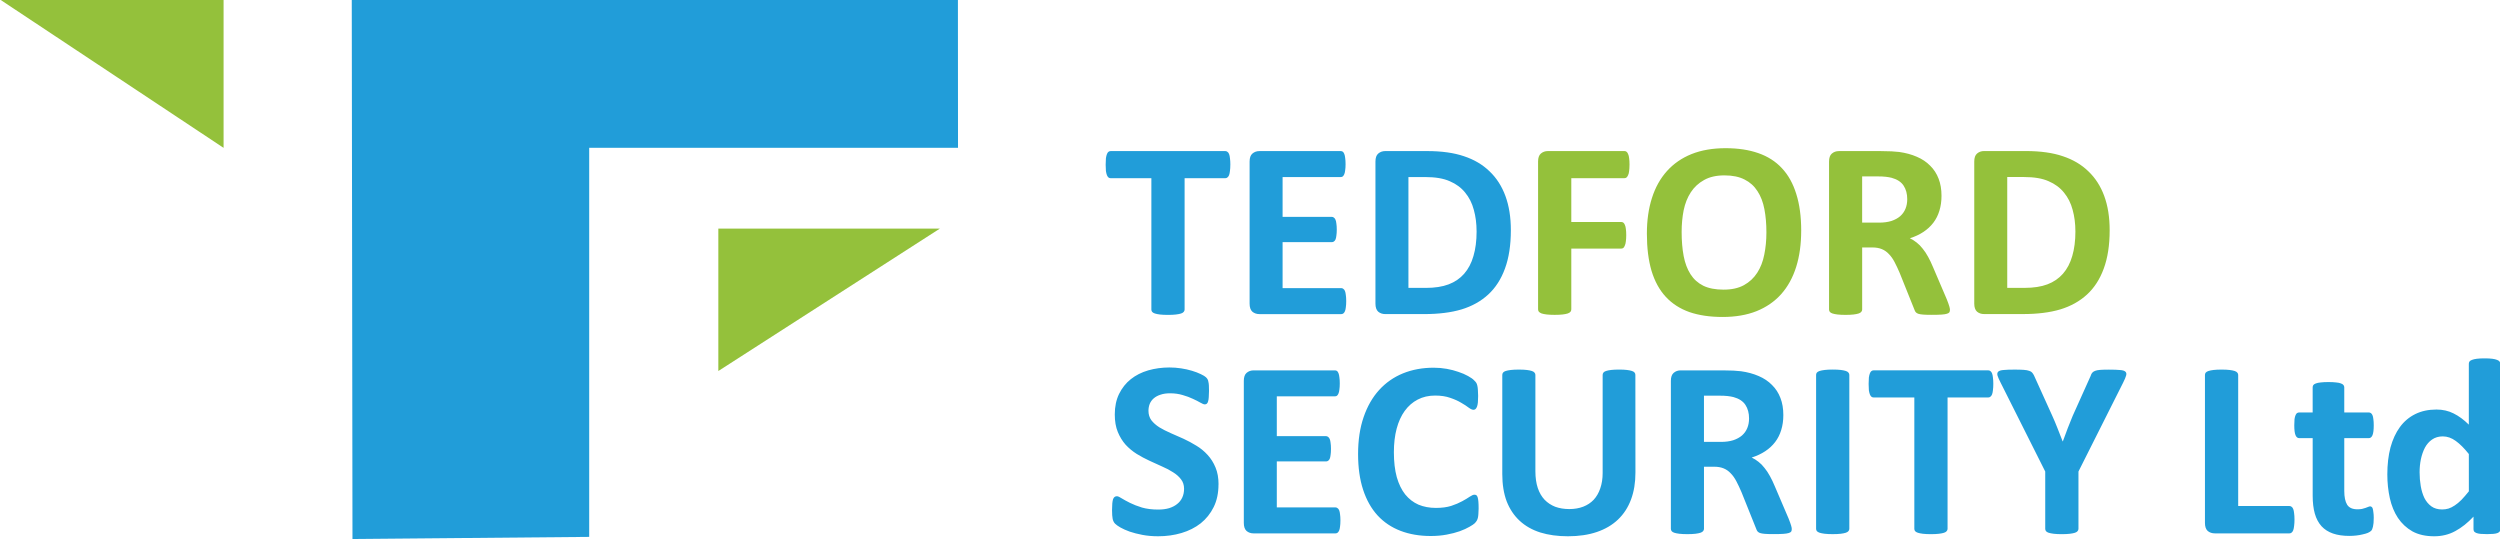 <?xml version="1.0" encoding="UTF-8" standalone="no"?>
<!-- Created with Inkscape (http://www.inkscape.org/) -->

<svg
   width="89.105mm"
   height="19.219mm"
   viewBox="0 0 89.105 19.219"
   version="1.1"
   id="svg1"
   xml:space="preserve"
   xmlns="http://www.w3.org/2000/svg"
   xmlns:svg="http://www.w3.org/2000/svg"><defs
     id="defs1" /><g
     id="text70-5-0"
     style="font-size:6.51px;line-height:0.85;font-family:Arkibal;-inkscape-font-specification:Arkibal;display:inline;stroke-width:0.488"
     aria-label="TEDFORD &#10;SECURITY Ltd&#10;"
     transform="translate(-24.523,-95.32)"><g
       id="g67-4-2"
       transform="matrix(1.699,0,0,1.19,-84.982,29.542)"><path
         style="opacity:1;fill:#219dd9;fill-opacity:1;stroke:none;stroke-width:0.265px;stroke-linecap:butt;stroke-linejoin:miter;stroke-opacity:1"
         d="m 71.847,71.42 -0.013,-14.138 -0.002,-2.01 12.716,-0.002 0.002,4.433 -7.737,-4e-6 v 11.653 z"
         id="path65-1-8-6" /><path
         style="fill:#94c13b;fill-opacity:1;stroke:none;stroke-width:0.265px;stroke-linecap:butt;stroke-linejoin:miter;stroke-opacity:1"
         d="m 79.522,66.388 v -4.266 h 4.648 z"
         id="path66-3-6-3" /><path
         style="fill:#94c13b;fill-opacity:1;stroke:none;stroke-width:0.265px;stroke-linecap:butt;stroke-linejoin:miter;stroke-opacity:1"
         d="m 69.143,55.271 v 4.433 l -4.68,-4.433 z"
         id="path67-4-1-8" /></g><g
       id="g160"
       transform="matrix(0.724,0,0,0.724,17.648,31.59)"><g
         id="g158"><path
           style="font-weight:bold;font-size:12.7px;font-family:Calibri;-inkscape-font-specification:'Calibri, Bold';fill:#219dd9"
           d="m 70.064,96.133 q 0,0.18 -0.019,0.31 -0.012,0.124 -0.043,0.205 -0.031,0.074 -0.081,0.112 -0.043,0.037 -0.099,0.037 h -2.009 v 6.468 q 0,0.062 -0.043,0.112 -0.037,0.05 -0.13,0.081 -0.093,0.031 -0.254,0.05 -0.155,0.019 -0.391,0.019 -0.236,0 -0.397,-0.019 -0.155,-0.019 -0.248,-0.05 -0.093,-0.031 -0.136,-0.081 -0.037,-0.05 -0.037,-0.112 v -6.468 h -2.009 q -0.062,0 -0.105,-0.037 -0.043,-0.037 -0.074,-0.112 -0.031,-0.081 -0.05,-0.205 -0.012,-0.13 -0.012,-0.31 0,-0.186 0.012,-0.316 0.019,-0.13 0.05,-0.205 0.031,-0.081 0.074,-0.112 0.043,-0.037 0.105,-0.037 h 5.655 q 0.056,0 0.099,0.037 0.05,0.031 0.081,0.112 0.031,0.074 0.043,0.205 0.019,0.13 0.019,0.316 z m 5.705,6.716 q 0,0.18 -0.019,0.304 -0.012,0.118 -0.043,0.192 -0.031,0.074 -0.081,0.112 -0.043,0.031 -0.099,0.031 h -4.031 q -0.205,0 -0.347,-0.118 -0.136,-0.124 -0.136,-0.397 v -6.995 q 0,-0.273 0.136,-0.391 0.143,-0.124 0.347,-0.124 h 4.006 q 0.056,0 0.099,0.031 0.043,0.031 0.074,0.112 0.031,0.074 0.043,0.198 0.019,0.118 0.019,0.304 0,0.174 -0.019,0.298 -0.012,0.118 -0.043,0.192 -0.031,0.074 -0.074,0.112 -0.043,0.031 -0.099,0.031 h -2.865 v 1.96 h 2.425 q 0.056,0 0.099,0.037 0.05,0.031 0.081,0.105 0.031,0.068 0.043,0.192 0.019,0.118 0.019,0.291 0,0.18 -0.019,0.298 -0.012,0.118 -0.043,0.192 -0.031,0.068 -0.081,0.099 -0.043,0.031 -0.099,0.031 h -2.425 v 2.263 h 2.89 q 0.056,0 0.099,0.037 0.05,0.031 0.081,0.105 0.031,0.074 0.043,0.198 0.019,0.118 0.019,0.298 z m 8.105,-3.491 q 0,1.104 -0.291,1.891 -0.285,0.781 -0.825,1.277 -0.54,0.496 -1.315,0.732 -0.769,0.229 -1.836,0.229 h -1.916 q -0.205,0 -0.347,-0.118 -0.136,-0.124 -0.136,-0.397 v -6.995 q 0,-0.273 0.136,-0.391 0.143,-0.124 0.347,-0.124 h 2.059 q 1.073,0 1.817,0.254 0.75,0.248 1.259,0.744 0.515,0.49 0.781,1.215 0.267,0.726 0.267,1.681 z m -1.687,0.056 q 0,-0.571 -0.136,-1.06 -0.13,-0.49 -0.428,-0.85 -0.291,-0.36 -0.757,-0.558 -0.459,-0.205 -1.209,-0.205 h -0.825 v 5.457 h 0.85 q 0.67,0 1.129,-0.174 0.459,-0.174 0.763,-0.521 0.31,-0.353 0.459,-0.874 0.155,-0.521 0.155,-1.215 z"
           id="path156" /><path
           style="font-weight:bold;font-size:12.7px;font-family:Calibri;-inkscape-font-specification:'Calibri, Bold';fill:#94c13b"
           d="m 89.715,96.133 q 0,0.186 -0.019,0.316 -0.012,0.124 -0.05,0.198 -0.031,0.074 -0.074,0.112 -0.043,0.037 -0.099,0.037 h -2.623 v 2.158 h 2.462 q 0.056,0 0.099,0.031 0.043,0.031 0.074,0.105 0.037,0.074 0.05,0.198 0.019,0.124 0.019,0.31 0,0.186 -0.019,0.31 -0.012,0.124 -0.05,0.205 -0.031,0.081 -0.074,0.118 -0.043,0.031 -0.099,0.031 h -2.462 v 2.989 q 0,0.068 -0.037,0.118 -0.037,0.05 -0.136,0.087 -0.093,0.031 -0.248,0.05 -0.155,0.019 -0.397,0.019 -0.236,0 -0.397,-0.019 -0.155,-0.019 -0.248,-0.05 -0.093,-0.037 -0.136,-0.087 -0.037,-0.05 -0.037,-0.118 v -7.274 q 0,-0.273 0.136,-0.391 0.143,-0.124 0.347,-0.124 h 3.777 q 0.056,0 0.099,0.037 0.043,0.031 0.074,0.112 0.037,0.074 0.05,0.205 0.019,0.13 0.019,0.316 z m 8.452,3.249 q 0,0.998 -0.248,1.786 -0.248,0.788 -0.738,1.339 -0.49,0.546 -1.215,0.837 -0.719,0.285 -1.668,0.285 -0.936,0 -1.637,-0.242 -0.695,-0.248 -1.16,-0.75 -0.465,-0.502 -0.701,-1.277 -0.229,-0.775 -0.229,-1.836 0,-0.974 0.248,-1.749 0.248,-0.781 0.738,-1.327 0.49,-0.546 1.209,-0.837 0.726,-0.291 1.681,-0.291 0.912,0 1.606,0.242 0.701,0.242 1.166,0.744 0.471,0.502 0.707,1.271 0.242,0.763 0.242,1.805 z m -1.712,0.087 q 0,-0.633 -0.099,-1.147 -0.099,-0.521 -0.341,-0.887 -0.236,-0.372 -0.633,-0.571 -0.397,-0.205 -0.992,-0.205 -0.602,0 -1.005,0.229 -0.403,0.223 -0.651,0.602 -0.248,0.378 -0.353,0.887 -0.099,0.502 -0.099,1.067 0,0.657 0.099,1.184 0.099,0.521 0.335,0.893 0.236,0.372 0.633,0.571 0.397,0.192 0.998,0.192 0.602,0 1.005,-0.223 0.403,-0.223 0.651,-0.608 0.248,-0.384 0.347,-0.893 0.105,-0.515 0.105,-1.091 z m 9.035,3.808 q 0,0.068 -0.025,0.118 -0.025,0.043 -0.118,0.074 -0.093,0.031 -0.273,0.043 -0.18,0.012 -0.49,0.012 -0.26,0 -0.415,-0.012 -0.155,-0.012 -0.248,-0.043 -0.087,-0.037 -0.124,-0.087 -0.037,-0.056 -0.062,-0.13 l -0.719,-1.792 q -0.13,-0.304 -0.254,-0.539 -0.124,-0.236 -0.279,-0.391 -0.149,-0.161 -0.347,-0.242 -0.198,-0.081 -0.459,-0.081 h -0.508 v 3.057 q 0,0.062 -0.043,0.112 -0.037,0.05 -0.13,0.081 -0.093,0.031 -0.248,0.05 -0.155,0.019 -0.397,0.019 -0.236,0 -0.397,-0.019 -0.155,-0.019 -0.248,-0.05 -0.093,-0.031 -0.13,-0.081 -0.037,-0.05 -0.037,-0.112 v -7.286 q 0,-0.273 0.136,-0.391 0.143,-0.124 0.347,-0.124 h 2.077 q 0.316,0 0.521,0.012 0.205,0.012 0.372,0.031 0.484,0.068 0.868,0.236 0.391,0.167 0.657,0.44 0.273,0.267 0.415,0.639 0.143,0.366 0.143,0.843 0,0.403 -0.105,0.738 -0.099,0.329 -0.298,0.589 -0.198,0.26 -0.49,0.453 -0.291,0.192 -0.664,0.31 0.18,0.087 0.335,0.211 0.161,0.124 0.298,0.304 0.143,0.174 0.267,0.403 0.124,0.223 0.242,0.508 l 0.676,1.581 q 0.093,0.236 0.124,0.347 0.031,0.105 0.031,0.167 z m -2.102,-5.445 q 0,-0.397 -0.18,-0.67 -0.18,-0.273 -0.589,-0.384 -0.124,-0.031 -0.285,-0.05 -0.155,-0.019 -0.434,-0.019 h -0.732 v 2.276 h 0.831 q 0.347,0 0.608,-0.081 0.26,-0.087 0.434,-0.236 0.174,-0.155 0.26,-0.366 0.087,-0.211 0.087,-0.471 z m 9.965,1.525 q 0,1.104 -0.291,1.891 -0.285,0.781 -0.825,1.277 -0.54,0.496 -1.315,0.732 -0.769,0.229 -1.836,0.229 h -1.916 q -0.205,0 -0.347,-0.118 -0.136,-0.124 -0.136,-0.397 v -6.995 q 0,-0.273 0.136,-0.391 0.143,-0.124 0.347,-0.124 h 2.059 q 1.073,0 1.817,0.254 0.75,0.248 1.259,0.744 0.515,0.49 0.781,1.215 0.267,0.726 0.267,1.681 z m -1.687,0.056 q 0,-0.571 -0.136,-1.06 -0.13,-0.49 -0.428,-0.85 -0.291,-0.36 -0.757,-0.558 -0.459,-0.205 -1.209,-0.205 h -0.825 v 5.457 h 0.85 q 0.67,0 1.129,-0.174 0.459,-0.174 0.763,-0.521 0.31,-0.353 0.459,-0.874 0.155,-0.521 0.155,-1.215 z"
           id="path157" /><path
           style="font-weight:bold;font-size:12.7px;font-family:Calibri;-inkscape-font-specification:'Calibri, Bold';fill:#219dd9"
           d="m 69.481,111.877 q 0,0.633 -0.236,1.11 -0.236,0.477 -0.639,0.8 -0.403,0.316 -0.943,0.477 -0.54,0.161 -1.153,0.161 -0.415,0 -0.775,-0.068 -0.353,-0.068 -0.626,-0.161 -0.273,-0.099 -0.459,-0.205 -0.18,-0.105 -0.26,-0.186 -0.081,-0.081 -0.118,-0.229 -0.031,-0.155 -0.031,-0.44 0,-0.192 0.012,-0.322 0.012,-0.13 0.037,-0.211 0.031,-0.081 0.074,-0.112 0.05,-0.037 0.112,-0.037 0.087,0 0.242,0.105 0.161,0.099 0.409,0.223 0.248,0.124 0.589,0.229 0.347,0.099 0.8,0.099 0.298,0 0.533,-0.068 0.236,-0.074 0.397,-0.205 0.167,-0.13 0.254,-0.322 0.087,-0.192 0.087,-0.428 0,-0.273 -0.149,-0.465 -0.149,-0.198 -0.391,-0.347 -0.236,-0.155 -0.54,-0.285 -0.304,-0.136 -0.626,-0.285 -0.322,-0.149 -0.626,-0.335 -0.304,-0.192 -0.546,-0.453 -0.236,-0.267 -0.384,-0.626 -0.149,-0.36 -0.149,-0.862 0,-0.577 0.211,-1.011 0.217,-0.44 0.577,-0.726 0.366,-0.291 0.856,-0.434 0.496,-0.143 1.048,-0.143 0.285,0 0.571,0.043 0.285,0.043 0.533,0.118 0.248,0.074 0.44,0.167 0.192,0.093 0.254,0.155 0.062,0.062 0.081,0.105 0.025,0.043 0.037,0.118 0.019,0.068 0.025,0.18 0.006,0.105 0.006,0.267 0,0.18 -0.012,0.304 -0.006,0.124 -0.031,0.205 -0.019,0.081 -0.062,0.118 -0.037,0.037 -0.105,0.037 -0.068,0 -0.217,-0.087 -0.149,-0.087 -0.366,-0.186 -0.217,-0.105 -0.502,-0.186 -0.285,-0.087 -0.626,-0.087 -0.267,0 -0.465,0.068 -0.198,0.062 -0.335,0.18 -0.13,0.112 -0.198,0.273 -0.062,0.161 -0.062,0.341 0,0.267 0.143,0.465 0.149,0.192 0.391,0.347 0.248,0.149 0.558,0.285 0.31,0.13 0.633,0.279 0.322,0.149 0.633,0.341 0.31,0.186 0.552,0.453 0.242,0.26 0.391,0.62 0.149,0.353 0.149,0.837 z m 6.003,1.767 q 0,0.18 -0.019,0.304 -0.012,0.118 -0.043,0.192 -0.031,0.074 -0.081,0.112 -0.043,0.031 -0.099,0.031 H 71.211 q -0.205,0 -0.347,-0.118 -0.136,-0.124 -0.136,-0.397 v -6.995 q 0,-0.273 0.136,-0.391 0.143,-0.124 0.347,-0.124 h 4.006 q 0.056,0 0.099,0.031 0.043,0.031 0.074,0.112 0.031,0.074 0.043,0.198 0.019,0.118 0.019,0.304 0,0.174 -0.019,0.298 -0.012,0.118 -0.043,0.192 -0.031,0.074 -0.074,0.112 -0.043,0.031 -0.099,0.031 h -2.865 v 1.96 h 2.425 q 0.056,0 0.099,0.037 0.05,0.031 0.081,0.105 0.031,0.068 0.043,0.192 0.019,0.118 0.019,0.291 0,0.18 -0.019,0.298 -0.012,0.118 -0.043,0.192 -0.031,0.068 -0.081,0.099 -0.043,0.031 -0.099,0.031 h -2.425 v 2.263 h 2.89 q 0.056,0 0.099,0.037 0.05,0.031 0.081,0.105 0.031,0.074 0.043,0.198 0.019,0.118 0.019,0.298 z m 6.803,-0.577 q 0,0.155 -0.012,0.267 -0.006,0.105 -0.025,0.186 -0.019,0.074 -0.05,0.13 -0.031,0.056 -0.099,0.13 -0.068,0.068 -0.267,0.18 -0.192,0.112 -0.477,0.217 -0.279,0.099 -0.645,0.167 -0.36,0.068 -0.781,0.068 -0.825,0 -1.488,-0.254 -0.664,-0.254 -1.129,-0.757 -0.465,-0.508 -0.713,-1.265 -0.248,-0.757 -0.248,-1.761 0,-1.023 0.273,-1.817 0.273,-0.794 0.763,-1.333 0.49,-0.539 1.172,-0.819 0.688,-0.279 1.513,-0.279 0.335,0 0.645,0.056 0.31,0.056 0.571,0.149 0.267,0.087 0.477,0.205 0.211,0.118 0.291,0.205 0.087,0.081 0.118,0.136 0.031,0.056 0.05,0.143 0.019,0.087 0.025,0.205 0.012,0.118 0.012,0.291 0,0.186 -0.012,0.316 -0.012,0.13 -0.043,0.211 -0.031,0.081 -0.074,0.118 -0.043,0.037 -0.099,0.037 -0.093,0 -0.236,-0.105 -0.143,-0.112 -0.372,-0.242 -0.223,-0.136 -0.54,-0.242 -0.31,-0.112 -0.744,-0.112 -0.477,0 -0.856,0.198 -0.372,0.192 -0.639,0.558 -0.26,0.36 -0.397,0.874 -0.136,0.515 -0.136,1.16 0,0.707 0.143,1.228 0.149,0.515 0.415,0.85 0.273,0.335 0.651,0.502 0.384,0.161 0.862,0.161 0.434,0 0.75,-0.099 0.316,-0.105 0.54,-0.229 0.229,-0.124 0.372,-0.223 0.149,-0.099 0.229,-0.099 0.062,0 0.099,0.025 0.037,0.025 0.062,0.099 0.025,0.074 0.037,0.211 0.012,0.13 0.012,0.353 z m 7.72,-1.774 q 0,0.738 -0.217,1.321 -0.217,0.583 -0.639,0.986 -0.422,0.403 -1.042,0.614 -0.62,0.211 -1.426,0.211 -0.757,0 -1.358,-0.186 -0.602,-0.192 -1.017,-0.577 -0.415,-0.384 -0.639,-0.955 -0.217,-0.577 -0.217,-1.346 v -4.88 q 0,-0.062 0.037,-0.112 0.037,-0.05 0.13,-0.081 0.099,-0.031 0.254,-0.05 0.155,-0.019 0.397,-0.019 0.236,0 0.391,0.019 0.155,0.019 0.248,0.05 0.093,0.031 0.13,0.081 0.043,0.05 0.043,0.112 v 4.738 q 0,0.477 0.118,0.831 0.118,0.347 0.335,0.577 0.223,0.229 0.527,0.347 0.31,0.112 0.688,0.112 0.384,0 0.688,-0.118 0.304,-0.118 0.515,-0.341 0.211,-0.229 0.322,-0.558 0.118,-0.335 0.118,-0.757 v -4.831 q 0,-0.062 0.037,-0.112 0.037,-0.05 0.13,-0.081 0.093,-0.031 0.248,-0.05 0.161,-0.019 0.397,-0.019 0.236,0 0.384,0.019 0.155,0.019 0.248,0.05 0.093,0.031 0.13,0.081 0.037,0.05 0.037,0.112 z m 7.696,2.778 q 0,0.068 -0.025,0.118 -0.025,0.043 -0.118,0.074 -0.093,0.031 -0.273,0.043 -0.18,0.012 -0.49,0.012 -0.26,0 -0.415,-0.012 -0.155,-0.012 -0.248,-0.043 -0.087,-0.037 -0.124,-0.087 -0.037,-0.056 -0.062,-0.13 l -0.719,-1.792 q -0.13,-0.304 -0.254,-0.539 -0.124,-0.236 -0.279,-0.391 -0.149,-0.161 -0.347,-0.242 -0.198,-0.081 -0.459,-0.081 h -0.508 v 3.057 q 0,0.062 -0.043,0.112 -0.037,0.05 -0.13,0.081 -0.093,0.031 -0.248,0.05 -0.155,0.019 -0.397,0.019 -0.236,0 -0.397,-0.019 -0.155,-0.019 -0.248,-0.05 -0.093,-0.031 -0.13,-0.081 -0.037,-0.05 -0.037,-0.112 V 106.773 q 0,-0.273 0.136,-0.391 0.143,-0.124 0.347,-0.124 h 2.077 q 0.316,0 0.521,0.012 0.205,0.012 0.372,0.031 0.484,0.068 0.868,0.236 0.391,0.167 0.657,0.44 0.273,0.267 0.415,0.639 0.143,0.366 0.143,0.843 0,0.403 -0.105,0.738 -0.099,0.329 -0.298,0.589 -0.198,0.26 -0.49,0.453 -0.291,0.192 -0.664,0.31 0.18,0.087 0.335,0.211 0.161,0.124 0.298,0.304 0.143,0.174 0.267,0.403 0.124,0.223 0.242,0.508 l 0.676,1.581 q 0.093,0.236 0.124,0.347 0.031,0.105 0.031,0.167 z m -2.102,-5.445 q 0,-0.397 -0.18,-0.67 -0.18,-0.273 -0.589,-0.384 -0.124,-0.031 -0.285,-0.05 -0.155,-0.019 -0.434,-0.019 h -0.732 v 2.276 h 0.831 q 0.347,0 0.608,-0.081 0.26,-0.087 0.434,-0.236 0.174,-0.155 0.26,-0.366 0.087,-0.211 0.087,-0.471 z m 4.936,5.432 q 0,0.062 -0.043,0.112 -0.037,0.05 -0.13,0.081 -0.093,0.031 -0.248,0.05 -0.155,0.019 -0.397,0.019 -0.236,0 -0.397,-0.019 -0.155,-0.019 -0.248,-0.05 -0.093,-0.031 -0.136,-0.081 -0.037,-0.05 -0.037,-0.112 v -7.578 q 0,-0.062 0.037,-0.112 0.043,-0.05 0.136,-0.081 0.099,-0.031 0.254,-0.05 0.155,-0.019 0.391,-0.019 0.242,0 0.397,0.019 0.155,0.019 0.248,0.05 0.093,0.031 0.13,0.081 0.043,0.05 0.043,0.112 z m 7.088,-7.131 q 0,0.18 -0.019,0.31 -0.012,0.124 -0.043,0.205 -0.031,0.074 -0.081,0.112 -0.043,0.037 -0.099,0.037 H 105.373 v 6.468 q 0,0.062 -0.043,0.112 -0.037,0.05 -0.13,0.081 -0.093,0.031 -0.254,0.05 -0.155,0.019 -0.391,0.019 -0.236,0 -0.397,-0.019 -0.155,-0.019 -0.248,-0.05 -0.093,-0.031 -0.136,-0.081 -0.037,-0.05 -0.037,-0.112 v -6.468 h -2.009 q -0.062,0 -0.105,-0.037 -0.043,-0.037 -0.074,-0.112 -0.031,-0.081 -0.05,-0.205 -0.012,-0.13 -0.012,-0.31 0,-0.186 0.012,-0.316 0.019,-0.13 0.05,-0.205 0.031,-0.081 0.074,-0.112 0.043,-0.037 0.105,-0.037 h 5.655 q 0.056,0 0.099,0.037 0.05,0.031 0.081,0.112 0.031,0.074 0.043,0.205 0.019,0.13 0.019,0.316 z m 4.192,4.31 v 2.822 q 0,0.062 -0.043,0.112 -0.037,0.05 -0.13,0.081 -0.093,0.031 -0.254,0.05 -0.155,0.019 -0.391,0.019 -0.242,0 -0.397,-0.019 -0.155,-0.019 -0.254,-0.05 -0.093,-0.031 -0.13,-0.081 -0.037,-0.05 -0.037,-0.112 v -2.822 l -2.195,-4.372 q -0.118,-0.229 -0.155,-0.353 -0.031,-0.13 0.037,-0.192 0.074,-0.068 0.267,-0.081 0.192,-0.019 0.533,-0.019 0.285,0 0.453,0.012 0.174,0.012 0.273,0.05 0.099,0.031 0.143,0.087 0.05,0.056 0.093,0.143 l 0.893,1.972 q 0.13,0.285 0.254,0.602 0.13,0.316 0.26,0.664 h 0.012 q 0.118,-0.335 0.242,-0.651 0.124,-0.316 0.242,-0.602 l 0.881,-1.96 q 0.031,-0.099 0.074,-0.155 0.05,-0.062 0.143,-0.099 0.093,-0.037 0.254,-0.05 0.161,-0.012 0.428,-0.012 0.353,0 0.546,0.019 0.198,0.012 0.267,0.081 0.074,0.062 0.037,0.192 -0.037,0.13 -0.149,0.353 z m 10.635,2.363 q 0,0.186 -0.019,0.316 -0.012,0.124 -0.043,0.211 -0.031,0.081 -0.081,0.118 -0.043,0.037 -0.105,0.037 h -3.677 q -0.205,0 -0.347,-0.118 -0.136,-0.124 -0.136,-0.397 v -7.286 q 0,-0.062 0.037,-0.112 0.043,-0.05 0.136,-0.081 0.093,-0.031 0.248,-0.05 0.161,-0.019 0.397,-0.019 0.242,0 0.397,0.019 0.155,0.019 0.248,0.05 0.093,0.031 0.13,0.081 0.043,0.05 0.043,0.112 v 6.455 h 2.524 q 0.062,0 0.105,0.037 0.05,0.031 0.081,0.112 0.031,0.074 0.043,0.205 0.019,0.124 0.019,0.31 z m 3.901,-0.074 q 0,0.273 -0.037,0.422 -0.031,0.143 -0.087,0.205 -0.056,0.056 -0.167,0.105 -0.105,0.043 -0.254,0.074 -0.143,0.037 -0.316,0.056 -0.167,0.019 -0.341,0.019 -0.465,0 -0.806,-0.118 -0.341,-0.118 -0.564,-0.36 -0.223,-0.248 -0.329,-0.62 -0.105,-0.372 -0.105,-0.881 v -2.834 h -0.664 q -0.118,0 -0.18,-0.143 -0.062,-0.149 -0.062,-0.49 0,-0.18 0.012,-0.304 0.019,-0.124 0.05,-0.192 0.031,-0.074 0.074,-0.105 0.05,-0.031 0.112,-0.031 h 0.657 v -1.234 q 0,-0.062 0.031,-0.112 0.037,-0.05 0.124,-0.081 0.093,-0.037 0.242,-0.05 0.155,-0.019 0.378,-0.019 0.229,0 0.378,0.019 0.155,0.012 0.242,0.05 0.087,0.031 0.124,0.081 0.037,0.05 0.037,0.112 v 1.234 h 1.203 q 0.062,0 0.105,0.031 0.05,0.031 0.081,0.105 0.031,0.068 0.043,0.192 0.019,0.124 0.019,0.304 0,0.341 -0.062,0.49 -0.062,0.143 -0.18,0.143 h -1.209 v 2.598 q 0,0.453 0.143,0.682 0.143,0.223 0.508,0.223 0.124,0 0.223,-0.019 0.099,-0.025 0.174,-0.05 0.081,-0.031 0.13,-0.05 0.056,-0.025 0.099,-0.025 0.037,0 0.068,0.025 0.037,0.019 0.056,0.087 0.019,0.062 0.031,0.174 0.019,0.112 0.019,0.285 z m 6.232,0.546 q 0,0.068 -0.031,0.118 -0.031,0.043 -0.105,0.074 -0.074,0.031 -0.205,0.043 -0.124,0.012 -0.31,0.012 -0.198,0 -0.322,-0.012 -0.124,-0.012 -0.205,-0.043 -0.074,-0.031 -0.112,-0.074 -0.031,-0.05 -0.031,-0.118 v -0.614 q -0.428,0.459 -0.899,0.713 -0.465,0.254 -1.036,0.254 -0.633,0 -1.073,-0.242 -0.434,-0.248 -0.713,-0.664 -0.273,-0.415 -0.397,-0.967 -0.124,-0.558 -0.124,-1.172 0,-0.738 0.155,-1.327 0.161,-0.589 0.465,-1.005 0.304,-0.415 0.757,-0.639 0.453,-0.223 1.042,-0.223 0.465,0 0.843,0.192 0.378,0.186 0.75,0.552 v -2.995 q 0,-0.062 0.031,-0.112 0.037,-0.05 0.124,-0.081 0.093,-0.037 0.242,-0.056 0.149,-0.019 0.378,-0.019 0.229,0 0.378,0.019 0.149,0.019 0.236,0.056 0.087,0.031 0.124,0.081 0.037,0.05 0.037,0.112 z m -1.55,-3.696 q -0.335,-0.422 -0.645,-0.645 -0.304,-0.223 -0.639,-0.223 -0.304,0 -0.527,0.155 -0.217,0.149 -0.353,0.403 -0.13,0.254 -0.198,0.571 -0.062,0.31 -0.062,0.639 0,0.347 0.056,0.676 0.056,0.329 0.18,0.589 0.13,0.254 0.341,0.409 0.211,0.155 0.533,0.155 0.161,0 0.31,-0.043 0.155,-0.05 0.31,-0.155 0.161,-0.105 0.329,-0.273 0.167,-0.174 0.366,-0.422 z"
           id="path158" /></g></g></g></svg>
